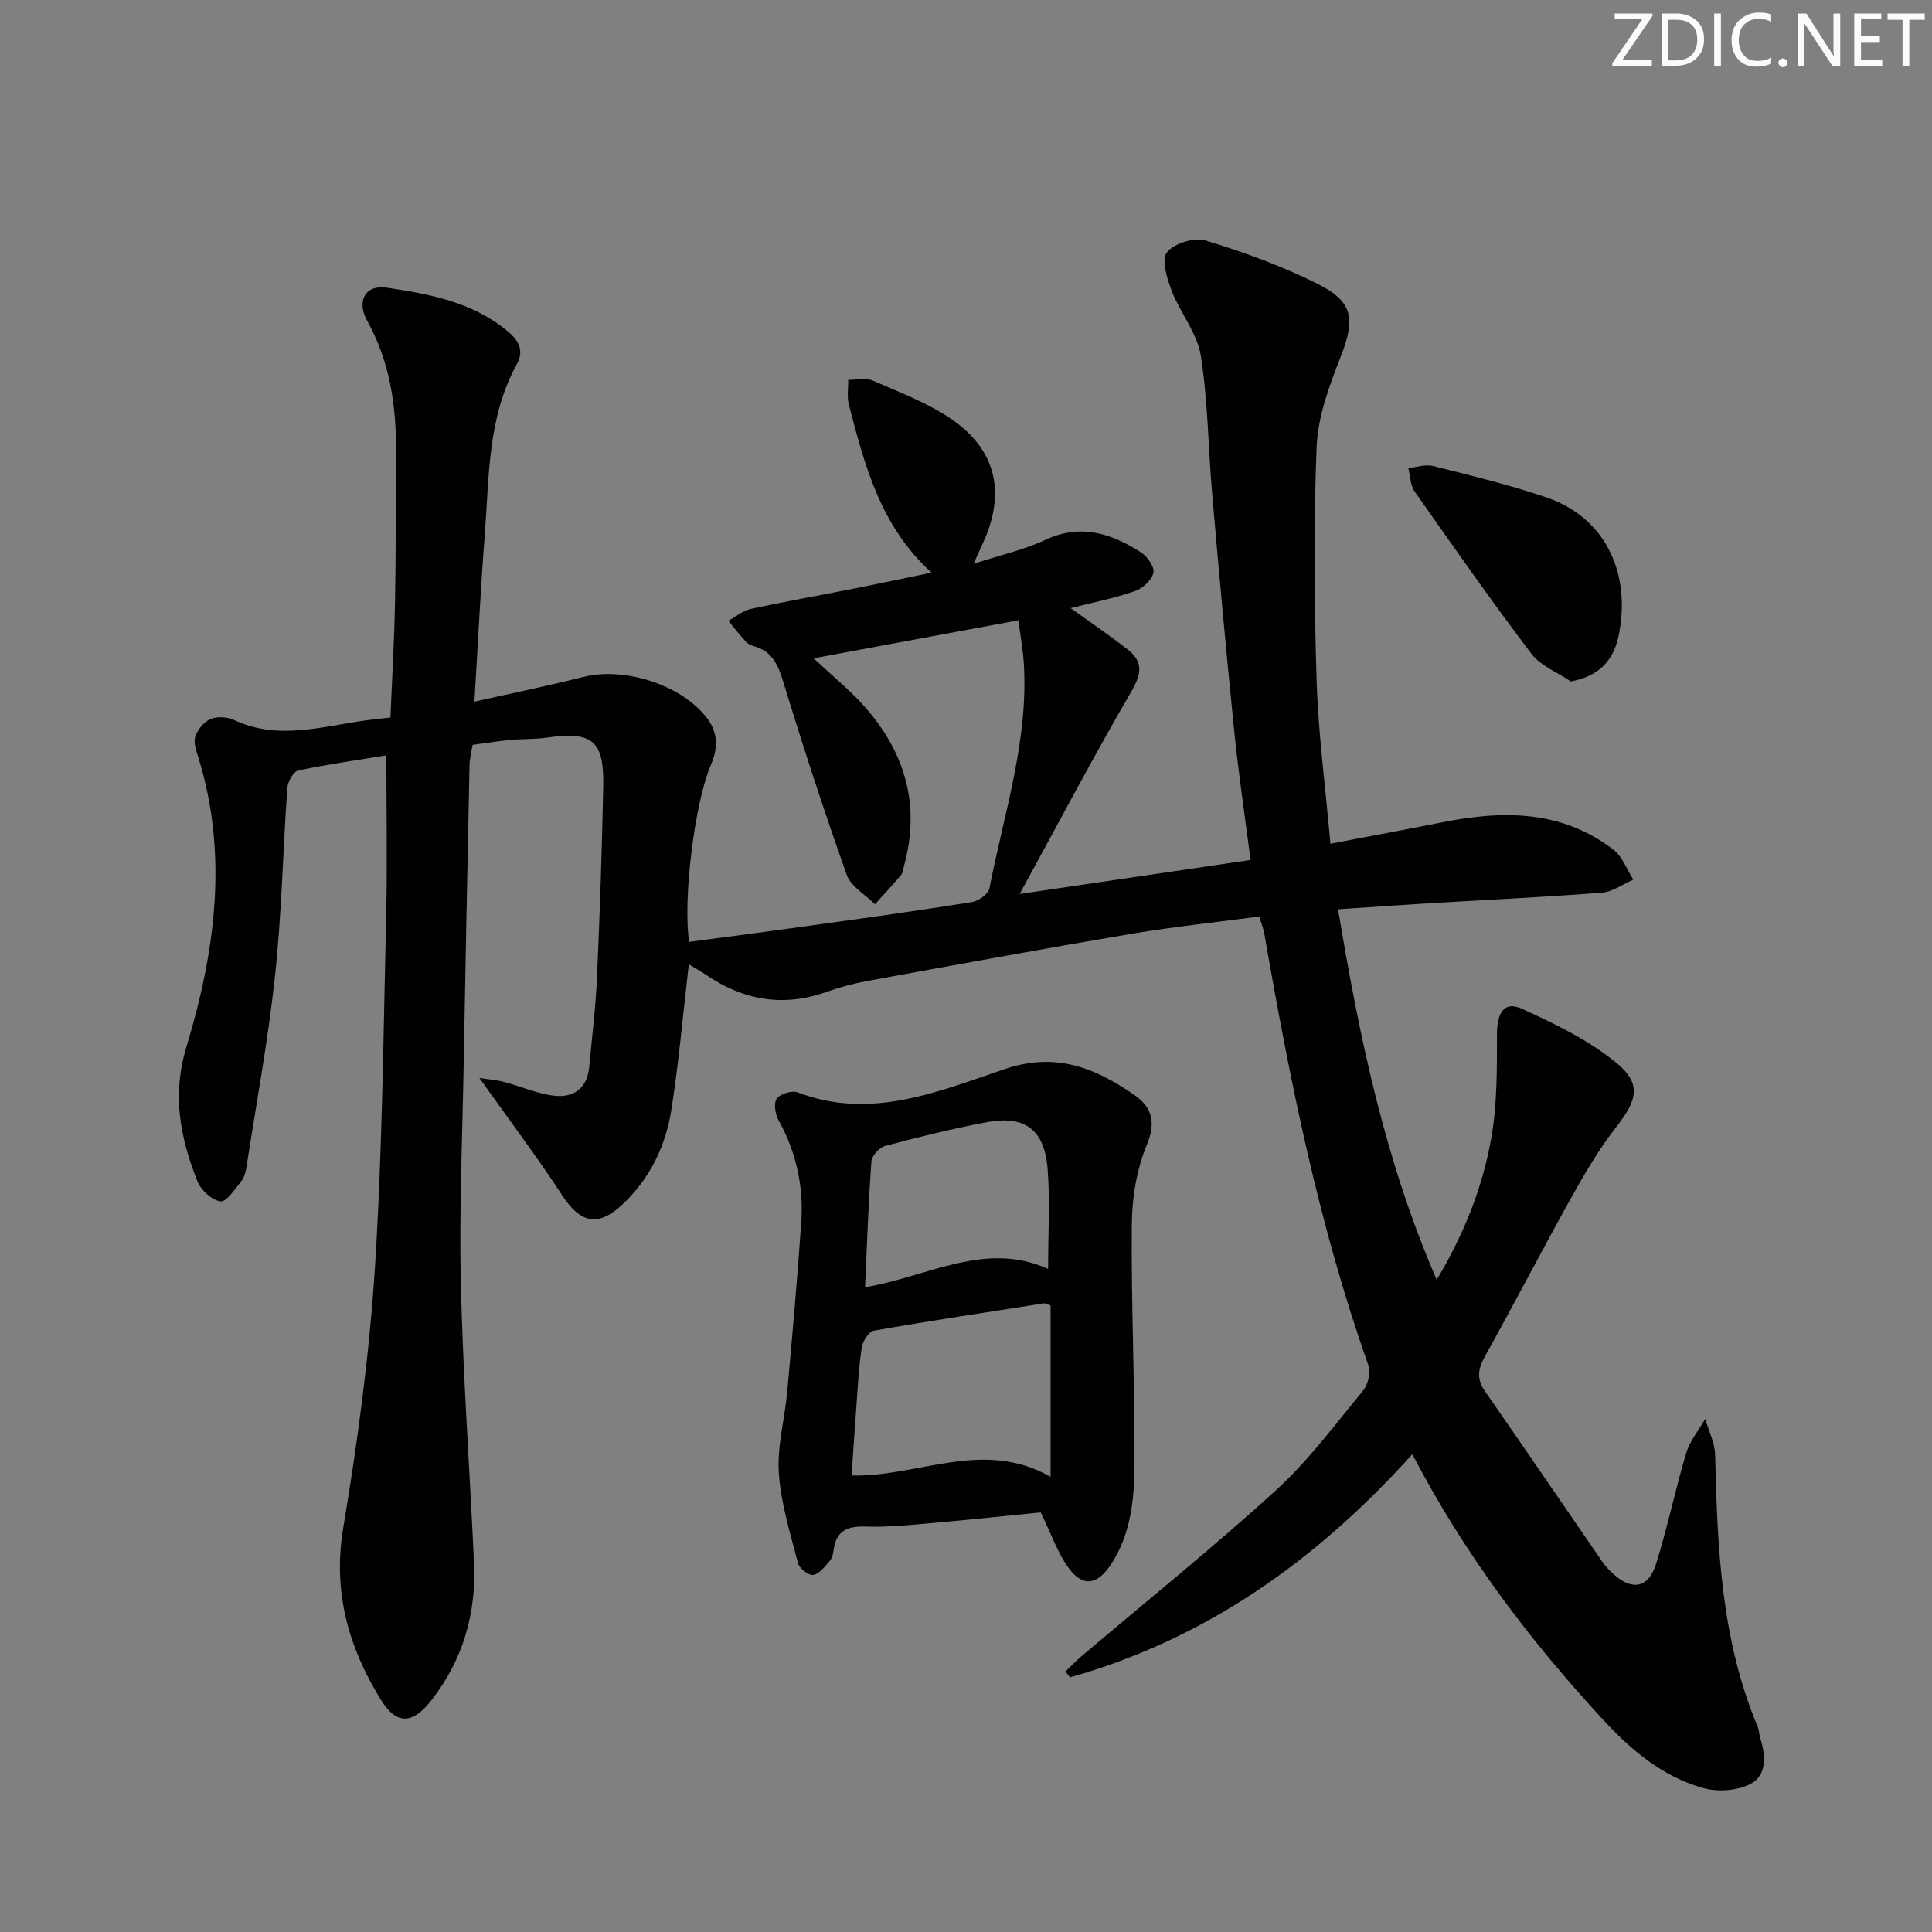 <svg enable-background="new 0 0 400 400" viewBox="0 0 400 400" xmlns="http://www.w3.org/2000/svg"><rect x="0" y="0" width="400" height="400" fill="#808080" stroke="none"/><g fill="#fafbfc"><path d="m342.2 3.2-6.3 9.2h6.1v1.2h-8.2v-.5l6.2-9.1h-5.7v-1.2h7.8v.4z"/><path d="m344 13.7v-10.9h3.1c1.6 0 3 .5 4.1 1.4 1.1 1 1.6 2.2 1.6 3.9s-.5 3-1.6 4-2.5 1.5-4.2 1.5h-3zm1.4-9.6v8.4h1.6c1.4 0 2.5-.4 3.2-1.1.8-.8 1.2-1.8 1.2-3.2s-.4-2.4-1.2-3.1-1.8-1-3.1-1z"/><path d="m356.3 2.8v10.9h-1.4v-10.9z"/><path d="m366.6 13.2c-.8.4-1.8.6-3 .6-1.6 0-2.8-.5-3.7-1.5s-1.4-2.3-1.4-3.9c0-1.7.5-3.2 1.6-4.2s2.4-1.6 4-1.6c1 0 1.9.1 2.6.4v1.5c-.8-.4-1.6-.6-2.6-.6-1.2 0-2.2.4-3 1.2s-1.1 1.9-1.1 3.3c0 1.3.4 2.3 1.1 3.1s1.6 1.1 2.8 1.1c1.1 0 2-.2 2.8-.7v1.3z"/><path d="m368.2 13c0-.3.1-.5.3-.6.2-.2.4-.3.6-.3.3 0 .5.1.7.3s.3.4.3.6-.1.5-.3.6c-.2.2-.4.3-.7.3s-.5-.1-.6-.3c-.2-.2-.3-.4-.3-.6z"/><path d="m381.1 13.7h-1.7l-5.5-8.4c-.2-.2-.3-.5-.4-.7 0 .2.1.8.1 1.5v7.6h-1.4v-10.9h1.8l5.3 8.3c.3.4.4.6.4.8 0-.3-.1-.8-.1-1.6v-7.5h1.4v10.9z"/><path d="m389.7 13.7h-5.8v-10.9h5.6v1.2h-4.2v3.5h3.9v1.2h-3.9v3.7h4.4z"/><path d="m398.4 4.1h-3.1v9.6h-1.4v-9.6h-3.1v-1.3h7.7v1.3z"/></g><path d="m292.41 301.08c-20.06 22.24-42.91 38.29-70.87 46.2-.32-.41-.63-.81-.95-1.22 1.1-1.05 2.16-2.17 3.32-3.15 13.44-11.41 27.19-22.46 40.21-34.32 6.72-6.12 12.25-13.59 18.07-20.65 1.03-1.25 1.65-3.77 1.13-5.24-10.31-29.08-16.3-59.18-21.57-89.46-.17-.97-.56-1.89-1.04-3.48-8.84 1.18-17.73 2.11-26.53 3.59-18.16 3.07-36.27 6.4-54.39 9.71-2.93.53-5.85 1.3-8.65 2.3-9.02 3.22-17.29 1.72-25.06-3.59-1.07-.73-2.2-1.35-3.47-2.12-1.2 10.31-2.07 20.32-3.63 30.23-1.16 7.33-4.35 13.95-9.82 19.22-5.23 5.04-8.92 4.28-12.8-1.67-5.23-8.01-11.01-15.66-17.11-24.25 1.79.28 3.48.4 5.09.82 3.49.91 6.89 2.45 10.43 2.86 3.91.45 6.79-1.51 7.2-5.85.6-6.28 1.36-12.56 1.64-18.85.58-13.13 1.02-26.27 1.28-39.42.19-9.47-2.28-11.37-11.79-10.01-2.46.35-4.99.24-7.47.47s-4.93.64-7.79 1.02c-.22 1.42-.61 2.83-.63 4.25-.43 20.47-.84 40.95-1.2 61.42-.27 15.31-.96 30.63-.6 45.92.46 19.28 1.85 38.53 2.73 57.8.48 10.48-2.31 20.05-8.8 28.38-3.88 4.98-7.2 5.27-10.52-.12-6.65-10.8-9.97-22.3-7.76-35.51 2.98-17.82 5.4-35.82 6.56-53.85 1.55-24.23 1.75-48.56 2.33-72.85.26-10.95.04-21.91.04-33.27-5.71.94-12.03 1.82-18.26 3.14-.99.21-2.15 2.31-2.24 3.6-.92 12.94-1.16 25.94-2.54 38.83-1.43 13.34-3.89 26.56-5.95 39.83-.15.96-.45 2.04-1.04 2.76-1.32 1.6-3.05 4.34-4.29 4.18-1.8-.24-4.08-2.33-4.8-4.17-3.54-9-5.33-17.71-2.25-27.89 5.89-19.48 8.7-39.57 2.47-59.78-.44-1.42-1.07-3.12-.66-4.37.48-1.45 1.79-3.08 3.16-3.65 1.38-.58 3.49-.45 4.89.21 9.31 4.35 18.54 1.19 27.8 0 1.31-.17 2.63-.3 4.56-.53.32-7.9.79-15.81.94-23.72.2-10.5.15-21 .21-31.5.05-9.42-1.29-18.48-5.96-26.9-2.3-4.15-.35-7.52 3.98-6.88 8.88 1.32 17.72 2.95 25.01 8.96 2.39 1.97 3.52 4.09 2.01 6.84-6.12 11.1-5.74 23.41-6.67 35.45-.86 11.08-1.39 22.19-2.14 34.47 7.84-1.76 15.2-3.26 22.48-5.1 8.5-2.16 20.24 1.53 25.59 8.39 2.39 3.07 2.41 6.25.89 9.81-3.42 8-5.82 27.97-4.5 36.64 8.5-1.14 17.02-2.24 25.53-3.43 11.01-1.53 22.03-3.05 33-4.81 1.37-.22 3.4-1.65 3.63-2.8 2.99-15.43 8.11-30.56 7.13-46.59-.17-2.78-.68-5.53-1.11-8.96-13.92 2.59-27.33 5.07-42.41 7.88 3.93 3.65 7 6.17 9.69 9.05 9.03 9.69 12.61 20.92 9.01 34-.17.64-.24 1.4-.63 1.86-1.73 2.05-3.56 4.02-5.36 6.01-2.01-2.01-4.99-3.67-5.85-6.09-4.73-13.29-9.09-26.71-13.22-40.2-1.06-3.46-2.32-6.08-5.93-7.13-.62-.18-1.31-.48-1.74-.95-1.27-1.38-2.43-2.87-3.64-4.32 1.55-.85 3-2.1 4.66-2.46 7.14-1.55 14.34-2.82 21.52-4.24 5.02-.99 10.03-2.06 15.91-3.27-10.6-9.62-13.84-22.21-17.12-34.74-.43-1.63-.11-3.45-.14-5.18 1.72.02 3.67-.47 5.13.17 5.59 2.45 11.45 4.64 16.41 8.08 9.04 6.27 10.98 14.98 6.64 24.91-.53 1.2-1.08 2.39-2.23 4.93 5.68-1.85 10.52-2.92 14.9-4.97 7.31-3.42 13.63-1.31 19.74 2.58 1.33.85 2.88 3.06 2.61 4.24-.35 1.52-2.23 3.24-3.83 3.8-4.15 1.45-8.51 2.31-13.31 3.53 4.36 3.14 8.19 5.73 11.83 8.58 3.14 2.46 2.91 4.93.8 8.56-7.84 13.47-15.11 27.27-23.19 42.04 16.82-2.48 32.18-4.74 47.8-7.04-1.17-9.12-2.47-17.79-3.36-26.49-1.66-16.36-3.15-32.74-4.57-49.13-.84-9.6-.87-19.32-2.37-28.81-.73-4.65-4.24-8.8-6-13.36-.98-2.55-2.2-6.47-1.02-8 1.44-1.87 5.68-3.17 8.03-2.46 7.89 2.39 15.73 5.26 23.11 8.93 7.54 3.75 7.89 7.37 4.83 15.16-2.34 5.96-4.7 12.32-4.96 18.59-.66 16.09-.51 32.25-.01 48.35.35 11.09 1.83 22.14 2.86 33.86 7.96-1.52 15.7-2.96 23.42-4.49 12.47-2.47 24.58-2.45 35.21 5.75 1.85 1.43 2.74 4.08 4.08 6.17-2.17.94-4.28 2.53-6.51 2.7-11.94.93-23.9 1.48-35.86 2.2-6.11.37-12.21.81-18.76 1.24 4.39 26.33 9.67 51.92 20.42 76.7 5.58-9.31 9.44-18.94 11.27-29.14 1.26-7.06 1.21-14.41 1.21-21.63 0-4.47 1.47-6.99 5.09-5.36 6.85 3.1 13.86 6.49 19.61 11.2 5.34 4.38 4.31 7.78.04 13.24-3.56 4.56-6.53 9.62-9.36 14.69-6.07 10.89-11.8 21.97-17.87 32.86-1.46 2.63-1.76 4.68.02 7.24 8.16 11.72 16.18 23.53 24.29 35.29.66.95 1.47 1.82 2.34 2.59 3.83 3.43 7.19 2.86 8.76-2.1 2.39-7.57 3.98-15.4 6.26-23.01.76-2.52 2.6-4.72 3.94-7.06.71 2.48 1.99 4.95 2.05 7.45.46 19.16 1.22 38.23 8.81 56.27.32.75.29 1.64.54 2.43 1.14 3.58 1.4 7.62-2.04 9.43-2.71 1.42-6.78 1.69-9.79.85-8.37-2.36-14.87-7.8-20.74-14.18-15.17-16.42-28.62-34.12-39.47-54.94z" fill="#010102"/><path d="m215.47 313.12c-7.14.71-14.71 1.53-22.29 2.19-4.63.41-9.29.91-13.92.75-3.76-.13-6.08.78-6.65 4.73-.12.81-.29 1.76-.79 2.34-1 1.16-2.13 2.69-3.42 2.94-.91.18-2.89-1.33-3.17-2.4-1.6-6.17-3.56-12.39-3.98-18.68-.38-5.54 1.22-11.18 1.73-16.8 1.06-11.72 2.11-23.45 2.91-35.19.51-7.43-1.05-14.49-4.71-21.09-.69-1.25-1.03-3.52-.35-4.46.72-1 3.15-1.74 4.32-1.29 15.13 5.82 29.13-.18 42.83-4.81 10.66-3.61 18.77-.25 26.87 5.35 3.56 2.46 4.57 5.53 2.6 10.3-2.1 5.05-3.07 10.9-3.12 16.41-.15 16.46.62 32.92.56 49.38-.02 7.27-.64 14.62-4.86 21.08-2.71 4.15-5.69 4.85-8.65.94-2.42-3.22-3.73-7.26-5.91-11.69zm2.04-42.85c-.73-.24-1.05-.47-1.33-.43-11.76 1.83-23.53 3.6-35.25 5.66-1.04.18-2.3 2.15-2.5 3.44-.62 3.91-.8 7.9-1.1 11.86-.37 4.89-.68 9.79-1.02 14.69 13.93.32 27.18-7.71 41.2.27 0-12.56 0-24.09 0-35.49zm-38.41-3.76c13.1-2.2 24.85-9.67 37.9-3.79 0-7.47.41-14.11-.1-20.68-.65-8.24-4.74-11.21-12.78-9.67-7 1.33-13.93 3.04-20.82 4.87-1.2.32-2.79 2.02-2.88 3.18-.62 8.43-.9 16.88-1.32 26.09z" fill="#010102"/><path d="m325.22 141.08c-2.76-1.87-6.24-3.2-8.15-5.71-8.33-11-16.26-22.31-24.18-33.61-.9-1.29-.9-3.21-1.32-4.85 1.71-.17 3.55-.83 5.12-.43 7.87 1.99 15.8 3.88 23.47 6.5 12.84 4.38 17.59 16.55 14.9 28.9-1.19 5.36-4.49 8.21-9.84 9.2z" fill="#010102"/></svg>